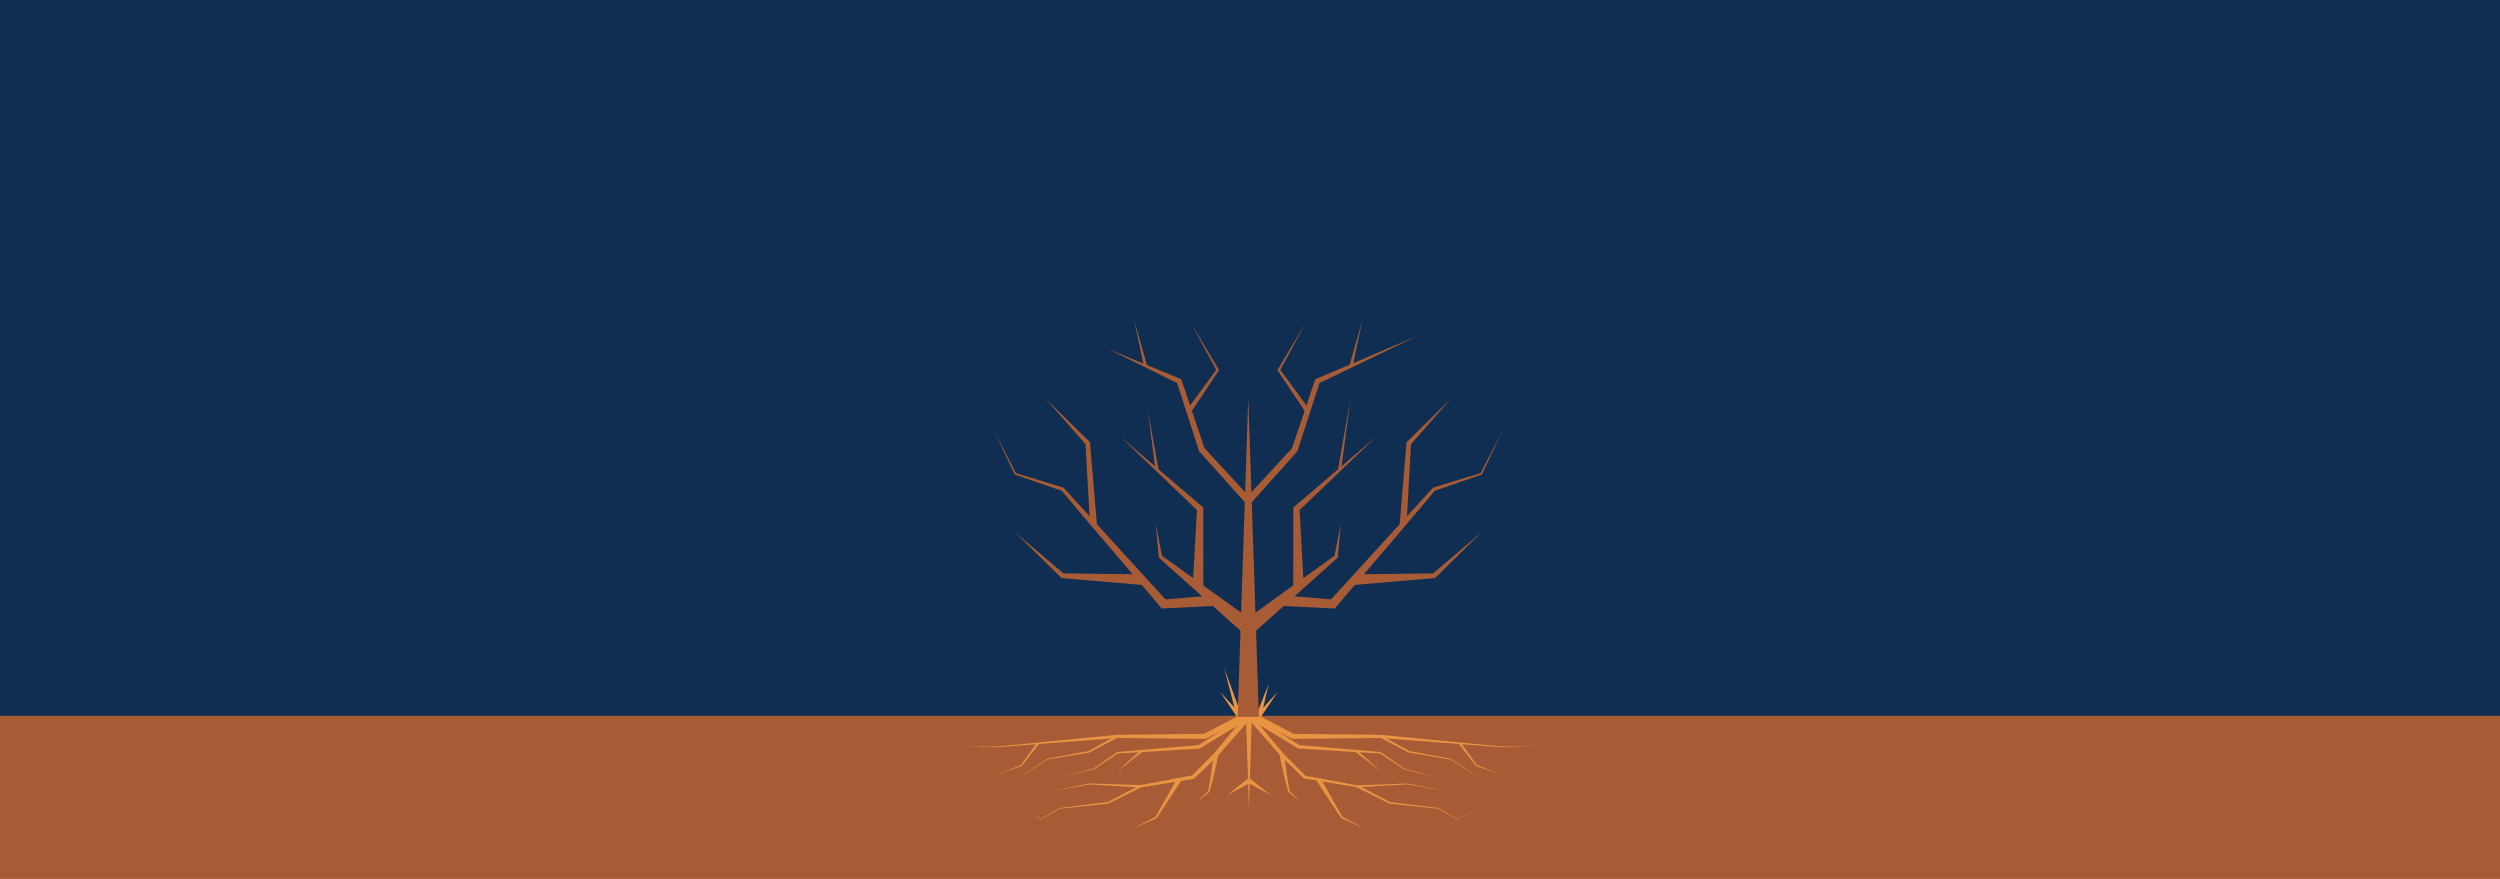 <svg width="2560" height="900" viewBox="0 0 2560 900" fill="none" xmlns="http://www.w3.org/2000/svg">
<rect x="0" y="0" width="2560" height="900" fill="#808080" stroke="none"/>
<g clip-path="url(#clip0_2811_9380)">
<rect width="2560" height="900" fill="white"/>
<path d="M2560 0H0V734H2560V0Z" fill="#102E52"/>
<path d="M2560 733H0V900H2560V733Z" fill="#A85C36"/>
<path d="M1287.45 729.694L1299.18 700.21L1292.02 731.123L1287.45 729.694Z" fill="#E89442"/>
<path d="M1287.05 731.71L1308.33 708.546L1290.82 734.669L1287.05 731.71Z" fill="#E89442"/>
<path d="M1265.76 731.123L1253.53 684L1270.33 729.694L1265.76 731.123Z" fill="#E89442"/>
<path d="M1266.97 734.669L1249.46 708.546L1270.73 731.71L1266.97 734.669Z" fill="#E89442"/>
<path d="M1284.8 730.43L1325.29 751.756L1324.11 751.471C1324.12 751.469 1413.46 752.394 1413.49 752.393C1413.5 752.393 1536.73 764.387 1536.62 764.38L1572.78 764.752C1572.77 764.752 1536.6 765.126 1536.59 765.123C1536.59 765.117 1412.8 755.654 1413.4 755.686L1324.11 756.607L1323.51 756.613L1322.93 756.322L1282.06 735.75L1284.8 730.43H1284.8Z" fill="#E89442"/>
<path d="M1280.71 731.537C1280.7 731.485 1314.33 771.796 1313.88 771.26L1337.11 794.679L1336.3 794.263L1390.05 804.233C1389.11 804.246 1441.98 802.324 1441.84 802.337C1441.89 802.345 1482.34 810.48 1482.38 810.489L1441.73 803.179C1442.15 803.199 1389.7 806.161 1389.72 806.121L1335.77 797.258L1335.32 797.184L1334.97 796.842C1334.94 796.713 1311.19 773.912 1311.16 773.789L1277.07 734.643L1280.71 731.537Z" fill="#E89442"/>
<path d="M1495.88 760.409L1512.46 783.598L1512.2 783.402L1536.97 793.079C1536.82 793.025 1511.78 784.483 1511.65 784.436L1511.54 784.291L1493.96 761.844L1495.88 760.41V760.409Z" fill="#E89442"/>
<path d="M1390.43 804.111L1423.44 821.339C1421.91 821.006 1473.38 827.491 1473.01 827.398L1473.1 827.409L1473.17 827.45L1491.96 838.667C1491.14 838.845 1511.98 829.188 1511.83 829.212L1491.95 839.013L1491.86 839.058L1491.76 839.005L1472.77 828.123C1473.59 828.308 1422.77 822.86 1422.96 822.913L1422.82 822.897L1422.68 822.827L1389.34 806.244L1390.43 804.112L1390.43 804.111Z" fill="#E89442"/>
<path d="M1413.97 752.986L1443.27 769.115C1441.91 768.746 1485.82 777.074 1485.51 776.977C1485.77 776.98 1519.42 799.569 1519.64 799.641C1519.68 799.65 1484.72 777.476 1485.36 777.795C1484.91 777.671 1442.86 770.829 1442.46 770.623L1412.84 755.093L1413.97 752.984V752.986Z" fill="#E89442"/>
<path d="M1333.15 822.005L1319.47 811.05C1319.25 810.889 1319.31 810.896 1319.23 810.654C1317.81 805.235 1315.4 797.342 1314.33 791.916L1310.22 772.988L1314.94 772.172C1315.87 778.869 1317.59 794.442 1318.94 800.833L1320.69 810.319L1320.45 809.924L1333.14 822.003L1333.15 822.005Z" fill="#E89442"/>
<path d="M1352.33 797.007L1374.64 836.623L1374.27 836.291L1397.24 848.266L1373.52 837.858L1373.31 837.766L1373.15 837.525L1348.23 799.494L1352.33 797.007Z" fill="#E89442"/>
<path d="M1280.15 731.055L1330.99 763.202L1330.17 762.934C1330.39 762.953 1413.47 770.027 1413.68 770.044L1413.84 770.159L1438.01 786.99C1437.42 786.766 1470.91 795.8 1470.84 795.76C1470.77 795.743 1437.66 787.749 1437.6 787.733C1437.65 787.726 1412.95 771.481 1412.96 771.462C1415.01 771.895 1329.43 766.439 1329.9 766.57L1329.48 766.544L1329.08 766.301L1277.63 735.124L1280.15 731.054L1280.15 731.055Z" fill="#E89442"/>
<path d="M1389.1 767.776L1414.5 790.382L1387.57 769.619L1389.1 767.776Z" fill="#E89442"/>
<path d="M1275.72 735.75L1234.85 756.322L1234.27 756.613L1233.67 756.607C1233.68 756.598 1143.91 755.696 1144.52 755.68C1144.5 755.683 1021.19 765.125 1021.16 765.124L985 764.752L1021.16 764.38C1021 764.39 1144.27 752.397 1144.24 752.398C1144.42 752.369 1233.49 751.487 1233.67 751.471L1232.5 751.756L1272.98 730.43L1275.72 735.75Z" fill="#E89442"/>
<path d="M1075.41 810.488C1075.42 810.483 1115.91 802.234 1115.93 802.229C1115.89 802.25 1167.96 803.963 1167.95 803.979C1166.59 804.162 1221.74 793.844 1221.42 793.887L1220.41 794.407L1243.58 770.927C1243.01 771.644 1276.69 731.011 1276.62 731.148L1281.17 735.031C1281.03 735.177 1246.98 774.108 1246.84 774.234L1223.08 797.111L1222.64 797.54L1222.08 797.631C1221.75 797.628 1168.12 806.424 1167.84 806.372C1168.04 806.316 1115.41 803.327 1116.08 803.282L1075.41 810.488Z" fill="#E89442"/>
<path d="M1063.82 761.844L1046.25 784.291L1046.13 784.436C1046.01 784.479 1020.95 793.03 1020.81 793.079L1045.59 783.402L1045.32 783.598L1061.91 760.409L1063.82 761.843V761.844Z" fill="#E89442"/>
<path d="M1168.44 806.243C1168.3 806.314 1135.1 822.83 1134.97 822.896C1134.95 822.896 1084.92 828.168 1084.86 828.173C1085.58 827.852 1065.88 839.065 1066.02 839.004L1065.93 839.057L1065.84 839.012L1045.96 829.211L1066.01 838.658L1065.83 838.666L1084.62 827.449C1084.67 827.341 1134.54 821.303 1134.64 821.253C1133.31 821.795 1167.63 804.01 1167.36 804.11L1168.44 806.242V806.243Z" fill="#E89442"/>
<path d="M1144.95 755.093C1144.82 755.161 1115.32 770.628 1115.2 770.69C1115.18 770.7 1072.48 777.781 1072.42 777.794C1073.12 777.433 1038.01 799.704 1038.14 799.638C1038.3 799.577 1072.11 776.966 1072.27 776.974C1072.14 777.039 1115.73 768.769 1114.51 769.113L1143.81 752.983L1144.95 755.093Z" fill="#E89442"/>
<path d="M1224.64 822.005L1237.33 809.927L1237.1 810.322L1238.85 800.835C1240.18 794.517 1241.92 778.771 1242.85 772.174L1247.57 772.99C1246.75 776.643 1243.19 793.355 1242.4 796.638C1241.54 799.772 1239.36 807.695 1238.48 810.92L1238.32 811.052L1224.64 822.007V822.005Z" fill="#E89442"/>
<path d="M1209.56 799.494L1184.64 837.525L1184.48 837.766L1184.27 837.858L1160.55 848.266L1183.52 836.291L1183.15 836.623L1205.46 797.007L1209.56 799.494Z" fill="#E89442"/>
<path d="M1280.15 735.125L1228.71 766.302L1228.31 766.545L1227.88 766.571C1227.99 766.468 1143.06 771.877 1144.82 771.463L1120.25 787.69C1120.15 787.795 1087.08 795.7 1086.95 795.761L1119.91 786.931L1119.77 786.991L1143.94 770.16L1144.1 770.045C1144.17 770.02 1227.49 762.959 1227.62 762.935L1226.79 763.203L1277.63 731.056L1280.15 735.126L1280.15 735.125Z" fill="#E89442"/>
<path d="M1170.22 769.619L1143.3 790.382L1168.7 767.776L1170.22 769.619Z" fill="#E89442"/>
<path d="M1278.9 827.719L1275.91 733.09H1281.89L1278.9 827.719Z" fill="#E89442"/>
<path d="M1279.74 797L1301 814L1277 801.202L1279.74 797Z" fill="#E89442"/>
<path d="M1281 801.202L1257 814L1278.26 797L1281 801.202Z" fill="#E89442"/>
<path d="M1267.32 734.06L1278.23 407.368L1289.14 734.06H1267.32Z" fill="#A85C36"/>
<path d="M1273.26 648.559L1187.23 571.536L1186.63 571.006L1186.58 570.401L1183.48 536.822L1190.12 569.884L1189.47 568.75L1283.2 636.238L1273.26 648.559Z" fill="#A85C36"/>
<path d="M1244.48 620.409L1191.95 623.004L1189.64 623.117L1188.25 621.477C1188.65 621.579 1084.23 499.907 1087.49 502.606L1039.34 486.008L1038.97 485.881L1038.82 485.556L1017.33 439.851L1040.41 484.775L1039.89 484.324L1088.6 499.224L1089.04 499.358L1089.39 499.74L1195.05 615.494L1191.35 613.969L1243.75 609.535L1244.48 620.408V620.409Z" fill="#A85C36"/>
<path d="M1169.4 598.969L1087.94 592.022L1086.97 591.941L1086.41 591.388L1039.62 545.257L1089.7 587.807L1088.17 587.171L1169.92 588.085L1169.4 598.969Z" fill="#A85C36"/>
<path d="M1221.31 600.871L1225.77 520.985L1226.81 523.409L1147.25 447.168L1231.05 518.732L1232.09 519.614L1232.09 521.156L1232.22 601.167L1221.31 600.871Z" fill="#A85C36"/>
<path d="M1275.54 515.279L1228.36 462.576L1227.9 462.069L1227.71 461.463L1204.97 391.142L1206.39 392.726L1135.34 357.642L1208.58 387.899L1209.62 388.327L1210.01 389.483L1233.6 459.524L1232.95 458.412L1280.93 510.396L1275.54 515.279Z" fill="#A85C36"/>
<path d="M1171.4 375.18L1161.34 327.529L1174.64 374.383L1171.4 375.18Z" fill="#A85C36"/>
<path d="M1215.55 419.371L1245.86 378.228L1245.8 379.57L1219.69 331.01L1247.98 378.33L1248.38 378.987L1247.92 379.671L1219.52 422.151L1215.55 419.371Z" fill="#A85C36"/>
<path d="M1116.18 537.067L1111.52 454.02L1112.16 455.46L1070.95 408.541L1115.55 452.252L1116.11 452.799L1116.19 453.693L1123.19 536.576L1116.18 537.067Z" fill="#A85C36"/>
<path d="M1183.23 481.565L1175.45 420.762L1186.4 481.076L1183.23 481.565Z" fill="#A85C36"/>
<path d="M1273.27 636.238L1366.99 568.75L1366.34 569.884L1372.98 536.822L1369.88 570.401L1369.83 571.006L1369.23 571.536L1283.2 648.559L1273.27 636.238Z" fill="#A85C36"/>
<path d="M1312.71 609.536L1365.12 613.97L1361.41 615.495L1467.08 499.741L1467.43 499.359L1467.87 499.225L1516.58 484.325L1516.06 484.776L1539.14 439.852L1517.65 485.557L1517.5 485.882L1517.13 486.009L1468.97 502.607C1472.6 499.475 1367.34 622.134 1368.22 621.477L1366.82 623.117L1364.51 623.003L1311.98 620.409L1312.71 609.536Z" fill="#A85C36"/>
<path d="M1386.55 588.085L1468.3 587.171L1466.78 587.807L1516.85 545.257L1470.06 591.388L1469.5 591.941L1468.53 592.022L1387.07 598.969L1386.55 588.085Z" fill="#A85C36"/>
<path d="M1324.25 601.167L1324.37 521.156L1324.38 519.614L1325.41 518.732L1409.22 447.168L1329.65 523.409L1330.69 520.985L1335.16 600.871L1324.25 601.167Z" fill="#A85C36"/>
<path d="M1275.54 510.396L1323.52 458.412L1322.87 459.523L1346.46 389.483L1346.85 388.34L1347.89 387.899L1451.83 343.741L1350.08 392.725L1351.5 391.141L1328.76 461.463L1328.57 462.068L1328.11 462.575L1280.93 515.279L1275.54 510.396Z" fill="#A85C36"/>
<path d="M1381.83 374.383L1395.12 327.529L1385.06 375.18L1381.83 374.383Z" fill="#A85C36"/>
<path d="M1336.95 422.151L1308.54 379.671L1308.09 378.987L1308.48 378.33L1336.77 331.01L1310.67 379.57L1310.6 378.228L1340.92 419.371L1336.95 422.151Z" fill="#A85C36"/>
<path d="M1433.27 536.576L1440.27 453.693L1440.35 452.799L1440.91 452.252L1485.51 408.541L1444.3 455.461L1444.94 454.02L1440.28 537.068L1433.27 536.576Z" fill="#A85C36"/>
<path d="M1370.06 481.076L1382.91 408.541L1373.23 481.565L1370.06 481.076Z" fill="#A85C36"/>
</g>
<defs>
<clipPath id="clip0_2811_9380">
<rect width="2560" height="900" fill="white"/>
</clipPath>
</defs>
</svg>
